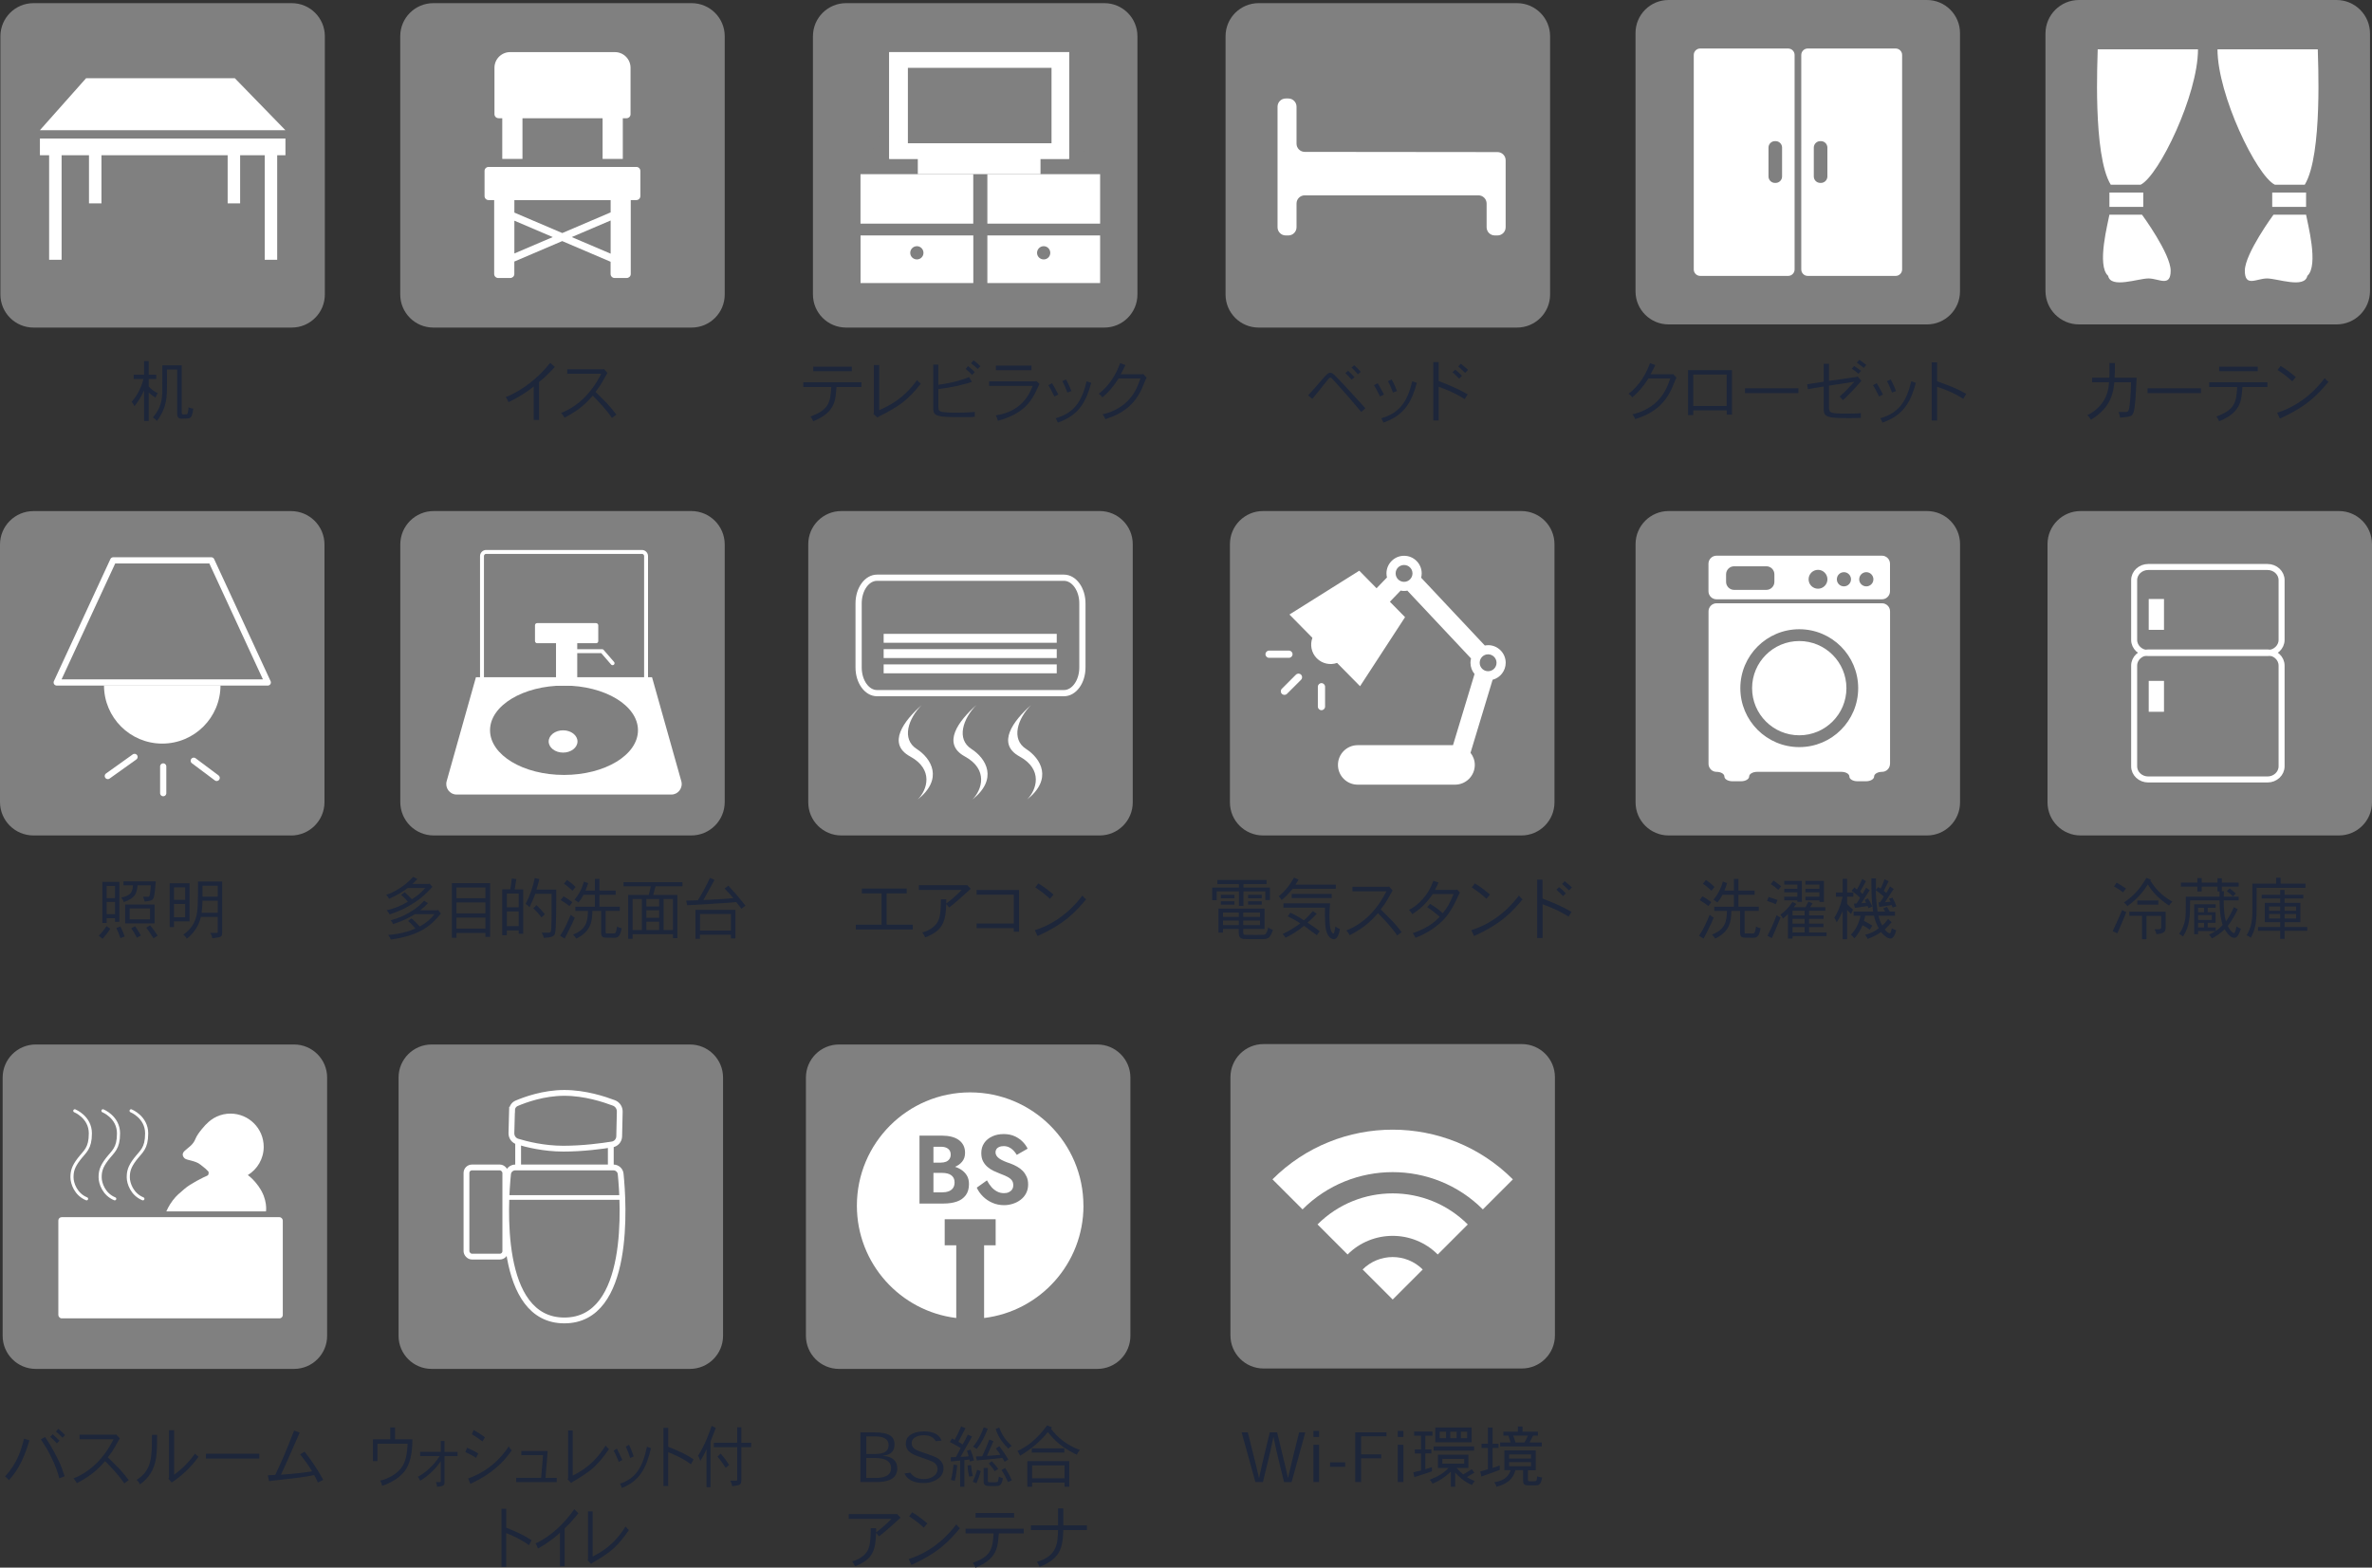 <?xml version="1.0" encoding="UTF-8"?>
<svg id="_レイヤー_2" data-name="レイヤー 2" xmlns="http://www.w3.org/2000/svg" viewBox="0 0 465.94 308.01">
  <rect x="0" y="0" width="465.94" height="308.01" fill="#333333" stroke="none"/>
  <defs>
    <style>
      .cls-1, .cls-2, .cls-3, .cls-4, .cls-5, .cls-6, .cls-7, .cls-8, .cls-9 {
        stroke: #fff;
      }

      .cls-1, .cls-2, .cls-6, .cls-7 {
        stroke-linecap: round;
        stroke-linejoin: round;
      }

      .cls-1, .cls-2, .cls-9 {
        stroke-width: 1.22px;
      }

      .cls-1, .cls-3, .cls-4, .cls-5, .cls-6, .cls-7, .cls-8, .cls-9 {
        fill: none;
      }

      .cls-2, .cls-10 {
        fill: #fff;
      }

      .cls-3 {
        stroke-width: 1.14px;
      }

      .cls-3, .cls-4, .cls-5, .cls-8, .cls-9 {
        stroke-miterlimit: 10;
      }

      .cls-11 {
        fill: #1d263a;
      }

      .cls-4 {
        stroke-width: 1.18px;
      }

      .cls-5, .cls-7 {
        stroke-width: .77px;
      }

      .cls-12 {
        fill: gray;
      }

      .cls-6 {
        stroke-width: .61px;
      }

      .cls-8 {
        stroke-width: .91px;
      }
    </style>
  </defs>
  <g id="_レイヤー_1-2" data-name="レイヤー 1">
    <g>
      <g>
        <g>
          <path class="cls-11" d="M84.16,173.69l.21-.08,.57,.64c-.91,.97-1.85,1.99-3.38,2.99-2.13,1.4-3.44,1.88-5.02,2.42-.13-.24-.33-.56-.58-.82,1.23-.25,2.7-.79,4.15-1.67-.36-.46-.79-.93-1.31-1.34l.7-.53c.5,.46,.99,.94,1.42,1.38,.95-.58,1.79-1.26,2.61-2.21h-3.42c-1.31,.93-1.87,1.3-3.68,2.13-.12-.25-.3-.53-.58-.77,1.26-.42,3.36-1.42,5.32-3.54l.83,.42c-.3,.33-.65,.66-.99,.97h3.15Zm1.79,5.15l.13-.04,.52,.7c-1.84,2.23-3.85,4.25-9.83,5.1-.11-.28-.28-.62-.52-.91,2.22-.15,4.04-.66,5.34-1.25-.41-.52-.89-1.05-1.43-1.48l.66-.52c.58,.46,1.12,1.06,1.62,1.6,1.34-.73,2.16-1.48,2.91-2.42h-3.85c-.99,.58-2.12,1.25-4.28,1.95-.12-.23-.24-.52-.49-.75,1.44-.38,2.58-.87,3.72-1.55,1.38-.81,2.04-1.42,2.86-2.3l.75,.49c-.41,.45-.87,.89-1.51,1.39h3.39Z"/>
          <path class="cls-11" d="M96.28,173.52v10.56h-.93v-.77h-5.68v.94h-.9v-10.73h7.51Zm-6.61,.85v2.11h5.68v-2.11h-5.68Zm0,2.94v2.15h5.68v-2.15h-5.68Zm0,2.98v2.17h5.68v-2.17h-5.68Z"/>
          <path class="cls-11" d="M102.78,174.74v8.73h-.89v-.66h-2.33v.94h-.91v-9.01h1.58c.12-.69,.24-1.36,.3-2.13l.9,.11c-.09,.61-.23,1.4-.33,2.03h1.68Zm-3.22,.83v2.69h2.33v-2.69h-2.33Zm0,3.51v2.89h2.33v-2.89h-2.33Zm9.71-4.28c0,3.17,0,7.75-.24,8.58-.17,.57-.52,.78-2.19,.9-.07-.28-.19-.68-.45-1.02h1.46c.38-.05,.4-.23,.44-1.01,.05-.98,.07-1.63,.07-2.97,0-.58-.01-3.15,0-3.67h-3.21c-.25,.72-.69,1.76-1.13,2.64-.22-.25-.52-.49-.77-.68,.81-1.43,1.47-3.42,1.79-5.06l.91,.22c-.26,1.03-.33,1.31-.58,2.05h3.89Zm-3.88,3.05c.53,.48,1.11,1.11,1.64,1.77l-.66,.64c-.5-.68-1.11-1.35-1.63-1.8l.65-.61Z"/>
          <path class="cls-11" d="M110.02,183.86c.83-1.28,1.22-2.05,2.09-4.13,.28,.24,.53,.42,.79,.58-.36,.85-.42,1.02-1.21,2.58-.19,.34-.36,.77-.78,1.52l-.9-.56Zm1.84-5.83c-.42-.34-.68-.54-1.72-1.19l.56-.73c.42,.25,.95,.54,1.72,1.15l-.56,.77Zm-.48-5.14c.57,.4,1.06,.77,1.68,1.38l-.6,.74c-.89-.83-1.31-1.13-1.68-1.38l.6-.74Zm6.37-.2v2.29h3.19v.83h-3.19v2.33h4v.83h-2.78v4.17c0,.17,.05,.28,.21,.27h.85c.49,0,.71,0,.82-.09,.2-.17,.3-.86,.37-1.27,.29,.17,.61,.29,.9,.33-.32,1.6-.68,1.87-1.47,1.87-.28-.01-.89-.01-1.26-.01-.78,0-1.3,0-1.3-.97v-4.29h-1.72c-.04,1.93-.21,4.01-3.18,5.44-.16-.26-.36-.54-.62-.79,2.62-1.03,2.89-2.61,2.93-4.65h-2.49v-.83h3.85v-2.33h-2.25c-.25,.53-.65,1.12-.99,1.5-.21-.2-.45-.36-.77-.53,.9-1.09,1.5-2.26,1.84-3.58l.85,.3c-.16,.5-.33,1.02-.53,1.47h1.85v-2.29h.89Z"/>
          <path class="cls-11" d="M134.05,173.33v.81h-5.29c-.17,.6-.34,1.31-.44,1.7h4.74v8.49h-.87v-.79h-7.93v.91h-.87v-8.61h4.04c.13-.45,.3-1.1,.4-1.7h-5.35v-.81h11.58Zm-9.79,3.3v6.11h1.83v-6.11h-1.83Zm2.7,0v1.47h2.52v-1.47h-2.52Zm0,2.22v1.48h2.52v-1.48h-2.52Zm0,2.24v1.64h2.52v-1.64h-2.52Zm3.39-4.46v6.11h1.84v-6.11h-1.84Z"/>
          <path class="cls-11" d="M140.35,172.89c-.05,.11-1.71,3.13-2.18,3.95,3.6-.17,4.16-.21,5.88-.37-.57-.69-1.09-1.26-1.72-1.89l.74-.57c1.36,1.47,1.56,1.72,3.36,3.92l-.79,.62c-.33-.44-.68-.9-1.03-1.31-1.4,.13-2.17,.19-2.82,.22-.03,0-4.49,.29-6.81,.4l-.19-.91c.68,0,1.59-.05,2.3-.07,1.07-1.76,1.51-2.57,2.37-4.4l.89,.41Zm4.11,5.88v5.6h-.89v-.71h-6.07v.79h-.89v-5.68h7.84Zm-6.95,.81v3.27h6.07v-3.27h-6.07Z"/>
        </g>
        <g>
          <path class="cls-12" d="M135.8,164.15h-50.6c-3.63,0-6.57-2.94-6.57-6.57v-50.6c0-3.63,2.94-6.57,6.57-6.57h50.59c3.63,0,6.57,2.94,6.57,6.57v50.6c0,3.63-2.94,6.57-6.57,6.57"/>
          <g>
            <g>
              <path class="cls-10" d="M110.61,143.49c-1.56,0-2.83,.98-2.83,2.19s1.27,2.19,2.83,2.19,2.83-.98,2.83-2.19-1.27-2.19-2.83-2.19Z"/>
              <path class="cls-10" d="M128.09,133.06h-34.6l-5.75,20.42c-.37,1.32,.6,2.63,1.94,2.63h42.21c1.34,0,2.31-1.31,1.94-2.63l-5.75-20.42Zm-17.3,19.2c-8.02,0-14.53-3.93-14.53-8.78s6.5-8.78,14.53-8.78,14.53,3.93,14.53,8.78-6.5,8.78-14.53,8.78Z"/>
            </g>
            <g>
              <path class="cls-5" d="M95.49,108.44h30.6c.45,0,.82,.37,.82,.82v24.24h-32.23v-24.24c0-.45,.37-.82,.82-.82Z"/>
              <g>
                <rect class="cls-10" x="105.09" y="122.43" width="12.43" height="3.95" rx=".42" ry=".42"/>
                <rect class="cls-10" x="109.22" y="125.21" width="4.17" height="9.51"/>
                <polyline class="cls-7" points="111.88 127.94 118.28 127.94 120.33 130.31"/>
              </g>
            </g>
          </g>
        </g>
      </g>
      <g>
        <g>
          <path class="cls-11" d="M169.22,75.11v.93h-4.9c-.16,1.97-.25,3.14-1.15,4.36-.86,1.18-2.32,1.92-3.43,2.37-.11-.29-.36-.75-.53-.94,3.44-1.27,3.92-2.54,4.08-5.79h-5.5v-.93h11.43Zm-1.89-3.07v.9h-7.58v-.9h7.58Z"/>
          <path class="cls-11" d="M172.71,71.72v8.87c1.79-.82,4.75-2.16,7.42-5.91,.17,.22,.52,.54,.75,.7-2.52,3.21-4.16,4.18-5.63,5.05-.87,.53-1.71,.95-2.24,1.21-.17,.08-.33,.13-.65,.4l-.82-.73,.12-.19v-9.4h1.05Z"/>
          <path class="cls-11" d="M184.32,71.65v3.96c1.67-.25,3.64-.57,6.04-1.52l.56,.94c-.48,.17-1.14,.38-2.87,.79-1.18,.25-1.97,.4-3.72,.62v3.56c0,.62,.08,.85,1.09,.98,.79,.09,1.42,.11,1.87,.11,2.3,0,3.1-.07,4.2-.15v.95c-.77,.07-.99,.07-2.4,.07-4.82,0-5.76-.12-5.76-1.63v-8.69h1.01Zm5.83,.28c.4,.29,.97,.81,1.33,1.18l-.52,.56c-.37-.4-.9-.91-1.27-1.18l.46-.56Zm1.91,.57c-.36-.37-.93-.83-1.31-1.13l.48-.57c.42,.29,.98,.75,1.36,1.15l-.53,.54Z"/>
          <path class="cls-11" d="M203.57,74.86l.62,.56c-.86,1.85-1.17,2.5-1.85,3.42-1.68,2.26-4.17,3.23-6.34,3.84-.05-.36-.21-.75-.41-1.06,5.02-.77,6.54-3.97,7.27-5.8h-8.57v-.9h9.09l.2-.05Zm-.95-3.02v.9h-6.99v-.9h6.99Z"/>
          <path class="cls-11" d="M206.67,75.3c.48,.82,.56,.97,1.23,2.22l-.78,.38c-.37-.75-.82-1.66-1.19-2.21l.74-.4Zm7.68-.07c-.98,3.59-2.34,6.36-6.57,7.8-.07-.25-.28-.66-.41-.85,3.59-1.03,5.13-3.26,6.08-7.26l.9,.3Zm-4.95-.68c.2,.36,.44,.74,1.06,2.28l-.79,.3c-.2-.56-.57-1.47-.99-2.23l.73-.36Z"/>
          <path class="cls-11" d="M224.43,73.55l.13-.08,.68,.74c-.2,.33-.29,.56-.36,.76-.54,1.4-1.48,3.79-3.8,5.46-1.42,1.02-2.15,1.29-3.95,1.93-.11-.32-.38-.75-.54-.97,1.19-.2,3.4-1.06,4.87-2.56,1.26-1.3,1.88-2.48,2.57-4.48h-4.29c-1.02,1.6-2.03,2.79-3.19,3.72-.13-.21-.5-.58-.73-.69,2.15-1.66,3.42-3.84,4.21-6.03l1.05,.38c-.21,.41-.49,1.01-.93,1.8h4.28Z"/>
        </g>
        <g>
          <path class="cls-12" d="M216.93,64.36h-50.74c-3.59,0-6.5-2.91-6.5-6.5V7.12c0-3.59,2.91-6.5,6.5-6.5h50.74c3.59,0,6.5,2.91,6.5,6.5V57.86c0,3.59-2.91,6.5-6.5,6.5"/>
          <polygon class="cls-12" points="215.84 35.75 168.64 35.75 181.27 8.43 203.21 8.43 215.84 35.75"/>
          <g>
            <path class="cls-10" d="M174.67,10.24V31.21h35.34V10.24h-35.34Zm31.93,17.93h-28.3V13.29h28.3v14.88Z"/>
            <path class="cls-10" d="M174.67,10.24V31.21h35.34V10.24h-35.34Zm31.93,17.93h-28.3V13.29h28.3v14.88Z"/>
          </g>
          <rect class="cls-10" x="180.29" y="30.68" width="24.1" height="3.53"/>
          <rect class="cls-10" x="169.03" y="34.22" width="22.15" height="9.72"/>
          <rect class="cls-10" x="193.95" y="34.22" width="22.15" height="9.72"/>
          <path class="cls-10" d="M169.04,46.26v9.35h22.15v-9.35h-22.15Zm11.07,4.71c-.72,0-1.31-.57-1.31-1.29s.59-1.31,1.31-1.31,1.29,.59,1.29,1.31-.57,1.29-1.29,1.29Z"/>
          <path class="cls-10" d="M193.95,46.26v9.35h22.15v-9.35h-22.15Zm11.07,4.71c-.72,0-1.31-.57-1.31-1.29s.59-1.31,1.31-1.31,1.29,.59,1.29,1.31-.57,1.29-1.29,1.29Z"/>
        </g>
      </g>
      <g>
        <g>
          <path class="cls-11" d="M21.66,182.47c-.41,.69-1.02,1.44-1.52,1.99l-.74-.62c.56-.53,1.13-1.27,1.52-1.87l.74,.5Zm1.79-9.19v7.84h-.86v-.72h-1.64v.94h-.85v-8.07h3.35Zm-2.5,.78v2.4h1.64v-2.4h-1.64Zm0,3.15v2.41h1.64v-2.41h-1.64Zm2.71,4.83c.29,.64,.64,1.36,.85,1.96l-.85,.33c-.2-.62-.49-1.35-.81-2l.81-.29Zm.6-8.09v-.78h6.34c-.11,1.39-.23,2.82-.46,3.32-.21,.4-.5,.52-1.72,.65-.09-.36-.16-.61-.34-.94h.89c.28,0,.37-.08,.42-.25,.09-.29,.2-1.21,.24-2h-2.6c-.19,1.55-.33,2.45-2.71,3.29-.09-.28-.24-.57-.49-.89,1.85-.4,2.19-1.01,2.29-2.4h-1.85Zm6.11,3.76v3.72h-5.79v-3.72h5.79Zm-4.9,.78v2.15h4v-2.15h-4Zm1.06,3.5c.42,.54,.79,1.22,1.15,1.81l-.79,.44c-.29-.61-.71-1.3-1.11-1.85l.75-.4Zm3.63,2.37c-.41-.61-.87-1.39-1.44-2.08l.75-.48c.57,.64,1.14,1.48,1.5,2.03l-.81,.53Z"/>
          <path class="cls-11" d="M37.24,173.53v7.5h-3.06v1.13h-.85v-8.62h3.91Zm-3.06,.82v2.45h2.2v-2.45h-2.2Zm0,3.25v2.61h2.2v-2.61h-2.2Zm9.46-4.41v9.91c0,.94-.01,1.02-1.92,1.25-.08-.3-.16-.73-.44-1.06h1.32c.12,0,.17-.05,.17-.17v-2.97h-3.3c-.21,.79-.74,2.73-2.78,4.28-.16-.29-.44-.61-.69-.78,.95-.67,1.96-1.63,2.45-3.22,.44-1.46,.45-3.07,.45-7.23h4.73Zm-.86,6.15v-2.37h-3.01c0,.7-.07,1.66-.17,2.37h3.18Zm-3.01-5.32v2.16h3.01v-2.16h-3.01Z"/>
        </g>
        <g>
          <path class="cls-12" d="M57.17,164.15H6.57c-3.63,0-6.57-2.94-6.57-6.57v-50.59c0-3.63,2.94-6.57,6.57-6.57H57.17c3.63,0,6.57,2.94,6.57,6.57v50.6c0,3.63-2.94,6.57-6.57,6.57"/>
          <g>
            <polygon class="cls-1" points="52.6 134.09 11.14 134.09 22.24 110.1 41.51 110.1 52.6 134.09"/>
            <path class="cls-10" d="M43.31,134.66c0,6.32-5.12,11.44-11.44,11.44s-11.44-5.12-11.44-11.44"/>
            <line class="cls-2" x1="26.43" y1="148.72" x2="21.18" y2="152.47"/>
            <line class="cls-2" x1="38.06" y1="149.47" x2="42.56" y2="152.84"/>
            <line class="cls-2" x1="32.06" y1="150.59" x2="32.06" y2="155.84"/>
          </g>
        </g>
      </g>
      <g>
        <g>
          <path class="cls-11" d="M267.38,80.93c-2.25-2.69-2.49-2.95-4.64-5.36-.87-.98-.98-1.09-1.21-1.31-.04-.04-.08-.08-.19-.08-.2,0-.34,.19-1.22,1.3-.6,.77-1.34,1.7-2.34,2.89l-.82-.7c1.17-1.26,1.73-1.93,2.22-2.5,1.5-1.73,1.67-1.93,2.17-1.93,.34,0,.64,.28,1.03,.69,1.4,1.39,4.45,4.78,5.83,6.29l-.85,.73Zm-2.56-8.08c.37,.36,.89,.86,1.26,1.26l-.58,.48c-.36-.41-.81-.91-1.22-1.28l.54-.45Zm1.92,.7c-.37-.45-.86-.97-1.25-1.34l.53-.45c.4,.34,.91,.89,1.28,1.3l-.57,.49Z"/>
          <path class="cls-11" d="M270.63,75.3c.48,.82,.56,.97,1.23,2.22l-.78,.38c-.37-.75-.82-1.66-1.19-2.21l.74-.4Zm7.68-.07c-.98,3.59-2.34,6.36-6.57,7.8-.07-.25-.28-.66-.41-.85,3.59-1.03,5.13-3.26,6.08-7.26l.9,.3Zm-4.95-.68c.2,.36,.44,.74,1.06,2.28l-.79,.3c-.2-.56-.57-1.47-.99-2.23l.73-.36Z"/>
          <path class="cls-11" d="M282.6,71.15v3.72c1.92,.74,3.84,1.52,5.7,2.61l-.58,.94c-1.15-.71-2.21-1.36-5.11-2.44v6.64h-1.06v-11.47h1.06Zm4.03,3.24c-.32-.36-.85-.85-1.31-1.26l.53-.5c.41,.28,.95,.83,1.34,1.21l-.56,.56Zm.32-2.94c.46,.36,1.02,.85,1.43,1.22l-.57,.6c-.4-.4-.98-.93-1.36-1.27l.5-.54Z"/>
        </g>
        <g>
          <path class="cls-12" d="M297.99,64.36h-50.76c-3.59,0-6.49-2.91-6.49-6.49V7.12c0-3.59,2.91-6.5,6.5-6.5h50.75c3.59,0,6.5,2.91,6.5,6.5V57.87c0,3.59-2.91,6.49-6.49,6.49"/>
          <path class="cls-10" d="M256.29,29.84c-.89,0-1.61-.73-1.61-1.61v-7.27c0-.89-.72-1.61-1.61-1.61h-.51c-.89,0-1.61,.72-1.61,1.61v23.69c0,.89,.72,1.61,1.61,1.61h.51c.89,0,1.61-.72,1.61-1.61v-4.66c0-.89,.72-1.61,1.61-1.61h34.12c.89,0,1.61,.72,1.61,1.61v4.66c0,.89,.72,1.61,1.61,1.61h.52c.89,0,1.61-.72,1.61-1.61v-13.16c0-.89-.72-1.61-1.61-1.61l-37.86-.04Z"/>
        </g>
      </g>
      <g>
        <path class="cls-11" d="M29.21,70.95v2.68h1.48v.83h-1.48v1.46c.48,.56,1.21,1.1,1.78,1.32-.17,.3-.34,.62-.45,.89-.45-.29-.95-.65-1.33-1.01v5.59h-.91v-6c-.56,1.25-1.13,2.15-1.89,3.12-.13-.32-.3-.62-.56-.87,.56-.65,1.17-1.38,1.8-2.9,.16-.38,.34-.82,.52-1.6h-1.91v-.83h2.04v-2.68h.91Zm6.49,.82v9.25c0,.41,.16,.41,.33,.41,.65,0,.73,0,.81-.17,.13-.29,.17-.97,.2-1.25,.28,.17,.62,.26,.94,.28-.2,1.4-.41,1.68-.7,1.85q-.23,.12-1.46,.12c-.57,0-1.02-.05-1.02-1.01v-8.65h-2c0,3.15,0,3.91-.03,4.56-.04,1.02-.17,3.28-1.95,5.55-.2-.27-.48-.48-.78-.69,.86-1.09,1.77-2.28,1.84-4.91v-.95c.01-.29,.01-.57,.01-4.38h3.8Z"/>
        <g>
          <path class="cls-12" d="M57.32,64.36H6.58c-3.59,0-6.5-2.91-6.5-6.5V7.12C.08,3.53,2.99,.62,6.58,.62H57.31c3.59,0,6.5,2.91,6.5,6.5V57.86c0,3.59-2.91,6.5-6.5,6.5"/>
          <g>
            <polygon class="cls-10" points="16.91 15.37 46.13 15.37 56.06 25.58 7.84 25.58 16.91 15.37"/>
            <rect class="cls-10" x="7.84" y="27.22" width="48.23" height="3.28"/>
            <rect class="cls-10" x="9.65" y="28.84" width="2.45" height="22.2"/>
            <rect class="cls-10" x="52" y="28.84" width="2.45" height="22.2"/>
            <rect class="cls-10" x="17.48" y="28.93" width="2.45" height="11.03"/>
            <rect class="cls-10" x="44.72" y="28.93" width="2.45" height="11.03"/>
          </g>
        </g>
      </g>
      <g>
        <g>
          <path class="cls-11" d="M328.51,73.55l.13-.08,.68,.74c-.2,.33-.29,.56-.36,.76-.54,1.4-1.48,3.79-3.8,5.46-1.42,1.02-2.15,1.29-3.95,1.93-.11-.32-.38-.75-.54-.97,1.19-.2,3.4-1.06,4.87-2.56,1.26-1.3,1.88-2.48,2.57-4.48h-4.29c-1.02,1.6-2.03,2.79-3.19,3.72-.13-.21-.5-.58-.73-.69,2.15-1.66,3.42-3.84,4.21-6.03l1.05,.38c-.21,.41-.49,1.01-.93,1.8h4.28Z"/>
          <path class="cls-11" d="M340.22,72.73v8.74h-1.03v-.85h-6.58v.94h-1.02v-8.83h8.63Zm-7.62,.86v6.17h6.58v-6.17h-6.58Z"/>
          <path class="cls-11" d="M353.27,76.29v.95h-10.49v-.95h10.49Z"/>
          <path class="cls-11" d="M359.27,71.46v3.38c.85-.12,4.68-.68,5.47-.79l.16-.08,.74,.85c-1.19,1.39-2.5,2.77-3.62,3.8l-.65-.71c1.3-1.18,1.51-1.42,2.89-2.91-1.92,.3-3.43,.52-4.99,.77v4.21c0,1.19,.32,1.28,3.44,1.28,.93,0,1.99,0,2.82-.09v.93c-1.06,.05-1.17,.05-2.28,.05-4.03,0-5.01-.13-5.01-1.7v-4.5c-1.19,.17-2.29,.36-3.11,.52l-.15-.98c.83-.12,2.03-.3,3.26-.49v-3.52h1.02Zm4.95,.46c.42,.24,.99,.66,1.35,.94l-.52,.58c-.3-.29-.83-.72-1.3-.99l.46-.53Zm1.89,.36c-.32-.25-.87-.67-1.36-1.03l.48-.56c.41,.28,.98,.7,1.36,1.01l-.48,.58Z"/>
          <path class="cls-11" d="M368.66,75.3c.48,.82,.56,.97,1.23,2.22l-.78,.38c-.37-.75-.82-1.66-1.19-2.21l.74-.4Zm7.68-.07c-.98,3.59-2.34,6.36-6.57,7.8-.07-.25-.28-.66-.41-.85,3.59-1.03,5.13-3.26,6.08-7.26l.9,.3Zm-4.95-.68c.2,.36,.44,.74,1.06,2.28l-.79,.3c-.2-.56-.57-1.47-.99-2.23l.73-.36Z"/>
          <path class="cls-11" d="M380.51,71.19v3.72c2.94,1.07,3.91,1.43,5.72,2.48l-.58,.97c-1.99-1.27-3.72-1.88-5.14-2.38v6.65h-1.06v-11.43h1.06Z"/>
        </g>
        <g>
          <path class="cls-12" d="M378.52,63.74h-50.76c-3.58,0-6.49-2.91-6.49-6.49V6.49c0-3.59,2.91-6.49,6.49-6.49h50.75c3.59,0,6.5,2.91,6.5,6.5V57.25c0,3.59-2.91,6.49-6.49,6.49"/>
          <g>
            <path class="cls-10" d="M333.98,9.53c-.7,0-1.27,.57-1.27,1.27V52.94c0,.7,.57,1.27,1.27,1.27h17.27c.7,0,1.27-.57,1.27-1.27V10.8c0-.7-.57-1.27-1.27-1.27h-17.27Zm16.08,25.14c0,.7-.57,1.27-1.27,1.27h-.13c-.7,0-1.27-.57-1.27-1.27v-5.67c0-.7,.57-1.27,1.27-1.27h.13c.7,0,1.27,.57,1.27,1.27v5.67Z"/>
            <path class="cls-10" d="M355.1,9.53c-.7,0-1.27,.57-1.27,1.27V52.94c0,.7,.57,1.27,1.27,1.27h17.27c.7,0,1.27-.57,1.27-1.27V10.8c0-.7-.57-1.27-1.27-1.27h-17.27Zm1.19,19.47c0-.7,.57-1.27,1.27-1.27h.13c.7,0,1.27,.57,1.27,1.27v5.67c0,.7-.57,1.27-1.27,1.27h-.13c-.7,0-1.27-.57-1.27-1.27v-5.67Z"/>
          </g>
        </g>
      </g>
      <g>
        <g>
          <path class="cls-11" d="M410.96,75.11v-.89h3.38c.01-.57,.03-.79,.03-1.06v-1.83h1.07c0,1.66-.01,1.84-.07,2.89h4.33c-.17,3.63-.28,5.89-.62,6.85-.26,.74-.58,.81-2.62,.99-.05-.34-.19-.89-.29-1.11h1.46c.48,0,.56-.42,.64-.94,.11-.6,.29-2.19,.34-4.9h-3.28c-.19,1.83-.57,4.98-4.61,7.36-.12-.26-.48-.73-.7-.89,1.71-.86,2.61-1.95,3.06-2.61,.81-1.22,1.11-2.45,1.21-3.87h-3.31Z"/>
          <path class="cls-11" d="M432.34,76.29v.95h-10.49v-.95h10.49Z"/>
          <path class="cls-11" d="M445.39,75.11v.93h-4.9c-.16,1.97-.25,3.14-1.15,4.36-.86,1.18-2.32,1.92-3.43,2.37-.11-.29-.36-.75-.53-.94,3.44-1.27,3.92-2.54,4.08-5.79h-5.5v-.93h11.43Zm-1.89-3.07v.9h-7.58v-.9h7.58Z"/>
          <path class="cls-11" d="M447.31,81.09c5.09-1.59,8.17-5.22,9.34-6.81,.24,.29,.49,.58,.74,.73-1.95,2.32-3.99,4.73-9.55,7.23l-.53-1.15Zm2.97-6.16c-.7-.65-1.5-1.34-2.89-2.24l.6-.78c.53,.3,1.36,.81,2.99,2.18l-.7,.83Z"/>
        </g>
        <g>
          <path class="cls-12" d="M458.98,63.74h-50.6c-3.63,0-6.58-2.94-6.58-6.58V6.58c0-3.63,2.94-6.58,6.58-6.58h50.59c3.63,0,6.58,2.95,6.58,6.58V57.17c0,3.63-2.94,6.57-6.57,6.57"/>
          <g>
            <path class="cls-10" d="M412.06,9.69h19.7c0,8.95-7.67,24.81-11.26,26.6h-5.88c-3.58-5.88-2.56-25.07-2.56-26.6Z"/>
            <rect class="cls-10" x="414.36" y="37.83" width="6.65" height="2.82"/>
            <path class="cls-10" d="M414.36,42.18h6.4s5.63,7.67,5.63,11-2.3,1.53-4.35,1.53-7.42,2.04-7.93-.51c-2.3-2.04,0-10.48,.25-12.02Z"/>
          </g>
          <g>
            <path class="cls-10" d="M455.29,9.69h-19.7c0,8.95,7.67,24.81,11.26,26.6h5.88c3.58-5.88,2.56-25.07,2.56-26.6Z"/>
            <rect class="cls-10" x="446.34" y="37.83" width="6.65" height="2.82"/>
            <path class="cls-10" d="M452.99,42.18h-6.4s-5.63,7.67-5.63,11,2.3,1.53,4.35,1.53,7.41,2.04,7.93-.51c2.3-2.04,0-10.48-.25-12.02Z"/>
          </g>
        </g>
      </g>
      <g>
        <g>
          <path class="cls-12" d="M135.86,64.36h-50.74c-3.59,0-6.5-2.91-6.5-6.5V7.12c0-3.59,2.91-6.5,6.5-6.5h50.74c3.59,0,6.5,2.91,6.5,6.5V57.86c0,3.59-2.91,6.5-6.5,6.5"/>
          <path class="cls-10" d="M125.57,33.03c-.15-.15-.35-.23-.56-.23h-29.04c-.21,0-.41,.08-.56,.23-.15,.15-.23,.35-.23,.56v4.93c0,.21,.08,.41,.23,.56,.15,.15,.35,.23,.56,.23h1.1v14.52c0,.21,.08,.41,.23,.56,.15,.15,.35,.23,.56,.23h2.38c.21,0,.41-.09,.56-.23,.15-.15,.23-.35,.23-.56v-2.44l9.41-4.02,9.5,4.06v2.4c0,.21,.08,.41,.23,.56,.15,.15,.35,.23,.56,.23h2.38c.21,0,.41-.09,.56-.23,.15-.15,.23-.35,.23-.56v-14.52h1.1c.21,0,.41-.08,.56-.23,.15-.15,.23-.35,.23-.56v-4.93c0-.21-.08-.41-.23-.56Zm-24.53,16.77v-6.44l7.54,3.22-7.54,3.22Zm18.91,.04l-7.64-3.26,7.64-3.26v6.52Zm0-8.11l-9.5,4.06-9.41-4.02v-2.45h18.91v2.41Zm-22.02-18.5h.73v7.99h3.97v-7.99h15.74v7.99h3.97v-7.99h.73c.21,0,.41-.08,.56-.23,.15-.15,.23-.35,.23-.56V13.31c0-1.69-1.37-3.07-3.07-3.07h-20.59c-1.69,0-3.07,1.37-3.07,3.07v9.12c0,.21,.08,.41,.23,.56,.15,.15,.35,.23,.56,.23Z"/>
        </g>
        <g>
          <path class="cls-11" d="M105.9,82.52h-1.05v-6.6c-.64,.52-1.34,1.09-2.95,2.03-.37,.23-1.13,.65-2.01,1.07-.11-.28-.34-.77-.56-.99,3.5-1.38,6.66-4.07,8.75-6.74l.91,.81c-.15,.17-1.38,1.46-1.89,1.93-.25,.22-.53,.48-1.21,1.03v7.46Z"/>
          <path class="cls-11" d="M118.62,72.5l.7,.78c-.17,.26-.81,1.44-.95,1.67-.38,.69-.61,1.01-1.39,2.05,.05,.07,2.03,1.99,2.26,2.25,.7,.75,1.1,1.27,1.84,2.21l-.87,.66c-.99-1.52-2.71-3.31-3.77-4.38-1.22,1.36-2.42,2.7-5.55,4.33-.15-.3-.49-.77-.68-.93,1.78-.69,3.36-1.79,4.7-3.14,1.03-1.06,2.09-2.41,3.19-4.56h-6.68v-.89h7.07l.12-.07Z"/>
        </g>
      </g>
      <g>
        <g>
          <path class="cls-11" d="M77.6,280.46v2.34h3.41c-.02,1.46-.07,4.21-1.42,6.11-1.05,1.47-2.86,2.46-4.51,3.03-.07-.33-.27-.85-.42-1.02,1.51-.34,3.54-1.35,4.45-2.93,.82-1.4,.9-3.23,.96-4.33h-5.92v3.42h-.89v-4.28h3.4v-2.34h.92Z"/>
          <path class="cls-11" d="M87.32,283.14v2.13h2.56v.83h-2.56v5.19c0,.44-.14,.77-1.46,.82-.04-.24-.1-.65-.24-.91h.78c.13,0,.18-.04,.18-.19v-3.91c-1.38,2.05-3.09,3.27-4.03,3.83-.09-.24-.33-.62-.48-.77,1.14-.58,2.16-1.5,2.8-2.16,.71-.75,1.07-1.27,1.5-1.91h-3.84v-.83h4.05v-2.13h.74Z"/>
          <path class="cls-11" d="M93.52,286.44c-.81-.56-1.81-.98-2.11-1.13l.33-.86c.84,.37,1.31,.57,2.21,1.13l-.44,.86Zm-1.55,4.05c.76-.26,2.64-1.02,4.51-2.5,1.7-1.32,2.87-2.91,3.45-3.79,.1,.19,.43,.61,.6,.78-.31,.4-.5,.66-.67,.87-.96,1.3-2.09,2.32-3.21,3.18-1.46,1.14-2.77,1.79-4.26,2.52l-.43-1.06Zm2.81-7.28c-.55-.42-1.56-1.11-2.1-1.42l.37-.82c.81,.45,1.64,.99,2.21,1.43l-.48,.81Z"/>
          <path class="cls-11" d="M109.36,290.36v.85h-7.96v-.85h4.9l.37-4.45h-4.27v-.83h5.18c-.07,.83-.36,4.53-.42,5.29h2.19Z"/>
          <path class="cls-11" d="M112.5,281.06v8.87c1.56-.82,4.14-2.16,6.46-5.91,.15,.22,.45,.54,.66,.7-2.19,3.21-3.62,4.18-4.9,5.05-.76,.53-1.49,.95-1.95,1.21-.15,.08-.29,.13-.57,.4l-.71-.73,.1-.19v-9.4h.91Z"/>
          <path class="cls-11" d="M121.18,284.63c.42,.82,.48,.97,1.07,2.22l-.68,.38c-.32-.75-.71-1.66-1.04-2.21l.65-.4Zm6.69-.07c-.85,3.59-2.04,6.36-5.72,7.8-.06-.25-.24-.66-.36-.85,3.13-1.03,4.46-3.26,5.29-7.26l.78,.3Zm-4.31-.68c.17,.36,.38,.74,.92,2.28l-.69,.3c-.17-.56-.5-1.47-.86-2.23l.63-.36Z"/>
          <path class="cls-11" d="M131.26,280.53v3.72c2.56,1.07,3.4,1.43,4.98,2.48l-.51,.97c-1.73-1.27-3.24-1.88-4.48-2.38v6.65h-.92v-11.43h.92Z"/>
          <path class="cls-11" d="M139.56,292.2h-.77v-7.44c-.33,.73-.76,1.55-1.23,2.29-.09-.34-.25-.74-.44-1.01,1.42-2.24,2.23-4.6,2.67-5.89l.82,.41c-.33,.93-.75,1.84-1.04,2.66v8.98Zm6.06-11.77v3.03h1.93v.87h-1.93v6.42c0,.97-.13,1.06-1.79,1.26-.05-.3-.17-.73-.37-1.09h1.2c.12,0,.15-.08,.15-.21v-6.38h-4.59v-.87h4.59v-3.03h.81Zm-4.06,5.17c.66,.74,1.21,1.5,1.66,2.24l-.68,.56c-.5-.79-.96-1.47-1.6-2.21l.62-.58Z"/>
          <path class="cls-11" d="M99.44,296.43v3.72c2.56,1.07,3.4,1.43,4.98,2.48l-.51,.97c-1.73-1.27-3.24-1.88-4.48-2.38v6.65h-.92v-11.43h.92Z"/>
          <path class="cls-11" d="M110.9,307.75h-.91v-6.6c-.55,.52-1.17,1.09-2.57,2.03-.32,.23-.98,.65-1.75,1.07-.09-.28-.3-.77-.49-.99,3.05-1.38,5.8-4.07,7.63-6.74l.8,.81c-.13,.17-1.2,1.46-1.65,1.93-.22,.22-.46,.48-1.05,1.03v7.46Z"/>
          <path class="cls-11" d="M116.42,296.96v8.87c1.56-.82,4.14-2.16,6.46-5.91,.15,.22,.45,.54,.66,.7-2.19,3.21-3.62,4.19-4.9,5.05-.76,.53-1.49,.95-1.95,1.21-.15,.08-.29,.13-.57,.4l-.71-.73,.1-.19v-9.4h.91Z"/>
        </g>
        <g>
          <path class="cls-12" d="M135.53,268.96h-50.74c-3.59,0-6.5-2.91-6.5-6.5v-50.74c0-3.59,2.91-6.5,6.5-6.5h50.74c3.59,0,6.5,2.91,6.5,6.5v50.74c0,3.59-2.91,6.5-6.5,6.5"/>
          <g>
            <path class="cls-3" d="M101.22,229.38h19.27c.74,0,1.36,.55,1.43,1.28,.58,5.74,2.1,28.78-11.06,28.78s-11.65-23.04-11.06-28.78c.07-.74,.69-1.28,1.43-1.28Z"/>
            <path class="cls-3" d="M100.59,218.08c.01-.57,.36-1.07,.88-1.3,1.61-.69,5.29-2.05,9.38-2.05s7.84,1.26,9.73,1.97c.72,.27,1.18,.96,1.16,1.73l-.11,4.85c-.02,.79-.59,1.45-1.37,1.58-1.93,.31-5.71,.83-9.59,.83s-7.28-.87-9.03-1.4c-.72-.22-1.2-.9-1.18-1.66l.12-4.55Z"/>
            <line class="cls-3" x1="101.78" y1="229.38" x2="101.78" y2="224.41"/>
            <line class="cls-3" x1="119.98" y1="224.41" x2="119.98" y2="229.38"/>
            <line class="cls-8" x1="99.63" y1="235.28" x2="122.29" y2="235.28"/>
            <rect class="cls-3" x="91.63" y="229.38" width="7.63" height="17.52" rx="1.08" ry="1.08"/>
          </g>
        </g>
      </g>
      <g>
        <g>
          <path class="cls-11" d="M248.8,172.89v.82h-4.54v.68h5.19v2.44h-.9v-1.7h-4.29v2.87h-.89v-2.87h-4.37v1.75h-.89v-2.49h5.26v-.68h-4.24v-.82h9.67Zm-.4,5.64v4h-4.19v.75c0,.32,.19,.4,.42,.4,.42,0,1.52,.01,2.25,.01,1.32,0,1.56-.01,1.72-.16,.3-.5,.36-.58,.52-1.33,.24,.24,.62,.42,.93,.52-.56,1.55-.86,1.79-2.08,1.79h-2.15c-.53,0-1.42,0-1.67-.04-.64-.12-.82-.57-.82-1.19v-.75h-3.1v.7h-.89v-4.7h9.05Zm-5.91-2.71v.66h-2.68v-.66h2.68Zm0,1.26v.66h-2.68v-.66h2.68Zm-2.25,2.21v.86h3.1v-.86h-3.1Zm0,1.58v.9h3.1v-.9h-3.1Zm3.97-1.58v.86h3.3v-.86h-3.3Zm0,1.58v.9h3.3v-.9h-3.3Zm3.64-5.05v.66h-2.69v-.66h2.69Zm0,1.26v.66h-2.69v-.66h2.69Z"/>
          <path class="cls-11" d="M255.09,172.82l-.62,.99h7.93v.81h-8.46c-1.09,1.27-1.51,1.68-2.19,2.23-.13-.24-.3-.49-.56-.75,1.51-1.26,2.22-2.34,3.01-3.67l.89,.4Zm3.58,6.69c-.58,.61-1.21,1.26-1.83,1.76,.72,.49,1.54,1.01,2.4,1.71l-.57,.77c-.73-.54-1.83-1.32-2.5-1.85-1.47,1.18-2.5,1.79-3.66,2.34-.17-.25-.29-.49-.56-.73,1.51-.7,2.2-1.18,3.47-2.09-.71-.48-1.62-.98-2.46-1.39l.5-.71c.9,.42,1.7,.85,2.67,1.5,.62-.52,1.17-1.11,1.76-1.81l.77,.52Zm-6.56-1.17v-.85h9.17c-.11,.94-.13,1.72-.13,2.37,0,1.19,.08,2.42,.3,3.01,.13,.29,.32,.54,.48,.54,.12,0,.13-.09,.2-.41,.04-.2,.08-.42,.19-.95,.32,.24,.66,.41,.89,.49-.16,.82-.44,2-1.21,2-.08,0-.73-.07-1.17-.86-.61-1.11-.58-2.94-.56-5.34h-8.16Zm9.48-2.7v.81h-7.85v-.81h7.85Z"/>
          <path class="cls-11" d="M272.86,174.18l.7,.78c-.17,.26-.81,1.44-.95,1.67-.38,.69-.61,1.01-1.39,2.05,.05,.07,2.03,1.99,2.26,2.25,.7,.75,1.1,1.27,1.84,2.21l-.87,.66c-.99-1.52-2.71-3.31-3.77-4.38-1.22,1.36-2.42,2.7-5.55,4.33-.15-.3-.49-.77-.68-.93,1.78-.69,3.36-1.79,4.7-3.14,1.03-1.06,2.09-2.41,3.19-4.56h-6.68v-.89h7.07l.12-.07Z"/>
          <path class="cls-11" d="M286.07,174.84l.15-.07,.56,.6c-.29,.48-.41,.81-.53,1.07-.21,.48-.97,2.13-2.05,3.52-1.68,2.19-4.6,3.77-6.16,4.28-.12-.25-.3-.62-.54-.89,.81-.24,2.29-.89,3.17-1.46,1.03-.65,1.62-1.23,2.13-1.76-.71-.64-1.81-1.52-2.45-1.89l.56-.65c.54,.32,1.66,1.03,2.5,1.83,.98-1.25,1.29-1.75,2.13-3.76h-4.09c-1.4,1.96-2.32,2.83-4.05,3.96-.11-.26-.42-.66-.64-.85,.91-.41,1.95-1.25,2.73-2.16,.85-.97,1.46-1.88,2.08-3.56l1.01,.36c-.13,.28-.34,.75-.7,1.43h4.21Z"/>
          <path class="cls-11" d="M289.02,182.76c5.09-1.59,8.17-5.22,9.34-6.81,.24,.29,.49,.58,.74,.73-1.95,2.32-3.99,4.73-9.55,7.23l-.53-1.15Zm2.97-6.16c-.7-.65-1.5-1.34-2.89-2.24l.6-.78c.53,.3,1.36,.81,2.99,2.18l-.7,.83Z"/>
          <path class="cls-11" d="M303,172.83v3.72c1.92,.74,3.84,1.52,5.7,2.61l-.58,.94c-1.15-.71-2.21-1.36-5.11-2.44v6.64h-1.06v-11.47h1.06Zm4.03,3.24c-.32-.36-.85-.85-1.31-1.26l.53-.5c.41,.28,.95,.83,1.34,1.21l-.56,.56Zm.32-2.94c.46,.36,1.02,.85,1.43,1.22l-.57,.6c-.4-.4-.98-.93-1.36-1.27l.5-.54Z"/>
        </g>
        <g>
          <path class="cls-12" d="M298.84,164.15h-50.74c-3.59,0-6.5-2.91-6.5-6.5v-50.74c0-3.59,2.91-6.5,6.5-6.5h50.74c3.59,0,6.51,2.91,6.51,6.51v50.73c0,3.59-2.91,6.5-6.5,6.5"/>
          <g>
            <path class="cls-10" d="M292.31,126.77c-.22,0-.43,.02-.64,.06l-12.51-13.32c.07-.27,.11-.55,.11-.85,0-1.91-1.55-3.46-3.46-3.46s-3.46,1.55-3.46,3.46c0,.28,.04,.55,.1,.8l-2.05,2.12-3.39-3.45-13.72,8.61,4.51,4.58c-.5,1.35-.22,2.92,.85,4.01,1.08,1.09,2.64,1.4,4,.92l4.51,4.58,8.84-13.57-2.98-3.03,2.11-2.19c.22,.05,.45,.07,.68,.07,.22,0,.43-.02,.64-.06l12.51,13.32c-.07,.27-.11,.55-.11,.85,0,.84,.3,1.61,.8,2.21l-4.23,13.98h-18.72c-2.14,0-3.88,1.73-3.88,3.88s1.74,3.88,3.88,3.88h19.12c2.14,0,3.88-1.74,3.88-3.88,0-.9-.32-1.72-.84-2.38l4.34-14.35c1.48-.39,2.57-1.74,2.57-3.34,0-1.91-1.55-3.46-3.46-3.46Zm-16.5-12.45c-.91,0-1.66-.74-1.66-1.66s.74-1.65,1.66-1.65,1.65,.74,1.65,1.65-.74,1.66-1.65,1.66Zm16.5,17.56c-.91,0-1.65-.74-1.65-1.66s.74-1.66,1.65-1.66,1.66,.74,1.66,1.66-.74,1.66-1.66,1.66Z"/>
            <path class="cls-10" d="M259.58,134.22c-.39,0-.71,.32-.71,.71v3.9c0,.39,.32,.71,.71,.71s.71-.32,.71-.71v-3.9c0-.39-.32-.71-.71-.71Z"/>
            <path class="cls-10" d="M253.9,128.54c0-.39-.32-.71-.71-.71h-3.9c-.39,0-.71,.32-.71,.71s.32,.71,.71,.71h3.9c.39,0,.71-.32,.71-.71Z"/>
            <path class="cls-10" d="M254.56,132.56l-2.76,2.76c-.28,.28-.28,.73,0,1,.28,.28,.73,.28,1.01,0l2.76-2.76c.28-.28,.28-.72,0-1-.28-.28-.72-.28-1,0Z"/>
          </g>
        </g>
      </g>
      <g>
        <g>
          <path class="cls-11" d="M333.75,183.86c.83-1.28,1.22-2.05,2.09-4.13,.28,.24,.53,.42,.79,.58-.36,.85-.42,1.02-1.21,2.58-.19,.34-.36,.77-.78,1.52l-.9-.56Zm1.84-5.83c-.42-.34-.68-.54-1.72-1.19l.56-.73c.42,.25,.95,.54,1.72,1.15l-.56,.77Zm-.48-5.14c.57,.4,1.06,.77,1.68,1.38l-.6,.74c-.89-.83-1.31-1.13-1.68-1.38l.6-.74Zm6.37-.2v2.29h3.19v.83h-3.19v2.33h4v.83h-2.78v4.17c0,.17,.05,.28,.21,.27h.85c.49,0,.71,0,.82-.09,.2-.17,.3-.86,.37-1.27,.29,.17,.61,.29,.9,.33-.32,1.6-.68,1.87-1.47,1.87-.28-.01-.89-.01-1.26-.01-.78,0-1.3,0-1.3-.97v-4.29h-1.72c-.04,1.93-.21,4.01-3.18,5.44-.16-.26-.36-.54-.62-.79,2.62-1.03,2.89-2.61,2.93-4.65h-2.49v-.83h3.85v-2.33h-2.25c-.25,.53-.65,1.12-.99,1.5-.21-.2-.45-.36-.77-.53,.9-1.09,1.5-2.26,1.84-3.58l.85,.3c-.16,.5-.33,1.02-.53,1.47h1.85v-2.29h.89Z"/>
          <path class="cls-11" d="M348.82,177.66c-.49-.25-1.15-.46-1.7-.64l.29-.79c.5,.13,1.17,.41,1.75,.6l-.34,.83Zm-1.64,6.21c.62-1.19,1.29-2.6,1.81-4.07,.26,.21,.53,.38,.77,.46-.56,1.38-1.11,2.74-1.71,4.07l-.87-.46Zm1.19-10.86c.6,.41,1.11,.78,1.51,1.13l-.57,.7c-.38-.37-.9-.78-1.47-1.11l.53-.72Zm10.18,5.23v.7h-3.19v.91h2.86v.69h-2.86v.94h2.83v.68h-2.83v1.06h3.44v.71h-6.69v.48h-.89v-4.83c-.24,.28-.62,.58-.99,.9-.09-.24-.29-.53-.5-.75,.98-.78,1.46-1.18,2.38-2.53l.75,.41-.52,.64h2.32c.18-.32,.38-.7,.57-1.11l.83,.36c-.2,.25-.36,.56-.5,.75h2.98Zm-4.6-5.18v4.13h-.89v-.3h-2.57v-.71h2.57v-.86h-2.57v-.7h2.57v-.82h-2.57v-.73h3.46Zm-1.84,5.88v.91h2.38v-.91h-2.38Zm0,1.6v.94h2.38v-.94h-2.38Zm0,1.62v1.06h2.38v-1.06h-2.38Zm6.17-9.1v4.15h-.89v-.32h-2.75v-.71h2.75v-.86h-2.75v-.7h2.75v-.82h-2.75v-.73h3.64Z"/>
          <path class="cls-11" d="M364.06,175.34v.83h-1.23v1.42c.42,.48,.82,.85,1.18,1.13-.15,.24-.28,.56-.4,.86-.25-.25-.52-.54-.78-.79v5.75h-.87v-5.52c-.33,.74-.69,1.46-1.18,2.21-.12-.37-.28-.69-.46-.91,.7-1.14,1.15-2.12,1.64-4.13h-1.32v-.83h1.32v-2.69h.87v2.69h1.23Zm5.26,1.92c.28-.34,.53-.78,.71-1.13-.49-.42-1.05-.85-1.56-1.22,0,1.42,.16,2.79,.34,4.19h1.5l-.37-.62,.74-.29c.16,.3,.36,.62,.52,.91h1.03v.83h-3.23c.16,.7,.4,1.35,.74,1.92,.41-.34,.79-.79,1.15-1.28l.69,.62c-.4,.48-.89,.98-1.36,1.43,.48,.61,.83,.74,.97,.74,.08,0,.15-.04,.2-.15,.07-.12,.12-.37,.23-.81,.28,.17,.57,.29,.86,.37-.18,.66-.48,1.63-1.1,1.63-.66,0-1.36-.65-1.89-1.26-.81,.57-1.66,.99-2.62,1.35-.12-.28-.26-.53-.5-.82,.99-.26,1.77-.56,2.67-1.27-.54-1.03-.77-1.74-.91-2.48h-1.73c-.09,.37-.16,.67-.25,1.01,.58,.29,1.18,.65,1.63,.94l-.49,.81c-.4-.3-.93-.65-1.42-.9-.36,.83-.82,1.71-1.6,2.6-.19-.27-.42-.52-.69-.74,.94-.93,1.55-2.13,1.89-3.71h-1.36v-.83h3.84c-.34-2.2-.34-3.73-.34-6.53h.89v2.25l.44-.54,.48,.32c.28-.52,.54-1.18,.77-1.85l.79,.4c-.16,.3-.79,1.62-.94,1.88l.5,.41c.21-.32,.49-.83,.72-1.27l.73,.49c-.44,.68-.69,1.05-.93,1.39-.24,.36-.48,.73-.79,1.22l1.11-.09-.3-.58,.66-.24c.32,.56,.58,1.15,.78,1.7l-.73,.26-.19-.49c-.4,.05-2.12,.33-2.46,.37l-.13-.9,.34-.03Zm-2.29,1.18l-.17-.42c-.65,.08-2.08,.29-2.48,.36l-.21-.82,.52-.04c.24-.33,.48-.74,.69-1.14-.42-.41-.99-.9-1.66-1.36l.54-.66,.49,.4c.44-.69,.75-1.4,1.05-2.07l.73,.46c-.37,.66-.78,1.43-1.15,2.03l.49,.46c.25-.42,.49-.86,.69-1.22l.71,.48c-.64,.99-1.21,1.87-1.63,2.58l.94-.11-.3-.53,.64-.34c.36,.58,.66,1.13,.86,1.6l-.74,.34Z"/>
        </g>
        <g>
          <path class="cls-12" d="M378.52,164.15h-50.74c-3.59,0-6.5-2.91-6.5-6.5v-50.74c0-3.59,2.91-6.5,6.5-6.5h50.74c3.59,0,6.5,2.91,6.5,6.5v50.74c0,3.59-2.91,6.5-6.5,6.5"/>
          <path class="cls-10" d="M357.12,111.96c-1.02,0-1.85,.83-1.85,1.86s.83,1.85,1.85,1.85,1.85-.83,1.85-1.85-.83-1.86-1.85-1.86Zm5.09,.46c-.77,0-1.39,.62-1.39,1.4s.62,1.39,1.39,1.39,1.39-.63,1.39-1.39-.62-1.4-1.39-1.4Zm-15.24-1.16h-6.33c-.87,0-1.58,.71-1.58,1.58v1.48c0,.87,.71,1.58,1.58,1.58h6.33c.87,0,1.58-.71,1.58-1.58v-1.48c0-.87-.71-1.58-1.58-1.58Zm19.64,1.16c-.77,0-1.4,.62-1.4,1.4s.63,1.39,1.4,1.39,1.39-.63,1.39-1.39-.62-1.4-1.39-1.4Zm-13.17,11.21c-6.4,0-11.58,5.19-11.58,11.58s5.18,11.58,11.58,11.58,11.57-5.18,11.57-11.58-5.18-11.58-11.57-11.58Zm0,20.84c-5.12,0-9.27-4.14-9.27-9.26s4.15-9.26,9.27-9.26,9.26,4.15,9.26,9.26-4.15,9.26-9.26,9.26Zm17.82,5.6c0,.87-.7,1.58-1.56,1.58s-1.56,.42-1.56,.92-.71,.93-1.58,.93h-1.7c-.87,0-1.58-.41-1.58-.93s-.71-.92-1.58-.92h-16.53c-.87,0-1.58,.42-1.58,.92s-.71,.93-1.58,.93h-1.7c-.87,0-1.58-.41-1.58-.93s-.7-.92-1.56-.92-1.56-.71-1.56-1.58v-29.96c0-.87,.71-1.58,1.58-1.58h32.5c.87,0,1.58,.71,1.58,1.58v29.96Zm0-33.9c0,.87-.71,1.58-1.58,1.58h-32.5c-.87,0-1.58-.71-1.58-1.58v-5.41c0-.87,.71-1.58,1.58-1.58h32.5c.87,0,1.58,.71,1.58,1.58v5.41Z"/>
        </g>
      </g>
      <g>
        <g>
          <path class="cls-11" d="M415,182.97c1.14-2.49,1.27-2.77,1.87-4.17,.26,.16,.57,.34,.81,.42-.28,.68-1.11,2.75-1.76,4.16l-.91-.41Zm.78-9.55c.63,.37,1.31,.78,1.83,1.15l-.56,.77c-.54-.44-1.15-.81-1.78-1.17l.5-.75Zm6.73-.58l-.11,.2c.85,1.31,1.97,2.79,4.34,4.12-.28,.23-.5,.5-.67,.77-2.49-1.66-3.42-3.01-4.17-4.15-1.48,2.38-3.15,3.63-4,4.25-.17-.23-.44-.53-.69-.7,1.11-.78,2.78-1.97,4.42-4.86l.87,.37Zm-.86,7.1v4.6h-.89v-4.6h-2.49v-.81h7.13v3.17c0,.77-.32,1.13-1.8,1.25-.07-.25-.17-.62-.38-.97h.86c.26,0,.45-.11,.45-.33v-2.3h-2.87Zm2.32-3.02v.82h-4.13v-.82h4.13Z"/>
          <path class="cls-11" d="M435.25,182.92c.41-.28,.87-.65,1.35-1.18-.2-.62-.6-2.01-.6-4.83h-5.79c0,2.94-.01,5.01-1.4,7.09-.23-.19-.46-.37-.77-.52,.34-.46,.78-1.09,1.09-2.33,.23-.98,.24-1.17,.24-4.98h6.63v-1.02h-.41v-.95h-3.1v.95h-.85v-.95h-3.23v-.79h3.23v-.89h.85v.89h3.1v-.85h.85v.85h3.3v.79h-3.3v.91h.42c-.01,.36-.05,.75-.05,1.06h2.93v.74h-2.94c.03,2.09,.15,3.05,.45,4.13,.62-.89,1.14-1.81,1.55-2.81l.77,.42c-.65,1.36-1.09,2.09-1.97,3.31,.57,1.07,1.05,1.38,1.21,1.38,.24,0,.45-.95,.53-1.31,.28,.2,.53,.34,.85,.44-.27,.77-.6,1.8-1.33,1.8-.79,0-1.56-1.18-1.87-1.68-.78,.74-1.62,1.34-2.5,1.8-.16-.29-.33-.53-.57-.76,.49-.22,.94-.46,1.28-.69h-3.42v.62h-.77v-5.89h4.23v.7h-1.58v.85h1.55v2.09h-1.55v.91h1.59v.69Zm-3.47-4.54v.85h1.17v-.85h-1.17Zm0,2.37h2.69v-.95h-2.69v.95Zm0,.57v.91h1.17v-.91h-1.17Zm6.87-5.19c-.37-.37-.79-.7-1.22-1.02l.53-.57c.42,.34,.89,.69,1.23,1.01l-.54,.58Z"/>
          <path class="cls-11" d="M447.99,172.46v1.15h4.89v.83h-9.6c0,2.99-.01,3.74-.01,4.34,0,2.71-.38,4.12-1.14,5.46-.26-.21-.52-.37-.82-.46,.94-1.63,1.13-2.78,1.13-5.05v-5.12h4.67v-1.15h.89Zm.78,2.4v.94h3.68v.74h-3.68v.85h3.1v3.81h-3.1v.94h4.45v.74h-4.45v1.58h-.86v-1.58h-4.36v-.74h4.36v-.94h-3.03v-3.81h3.03v-.85h-3.64v-.74h3.64v-.94h.86Zm-3.05,3.24v.86h2.19v-.86h-2.19Zm0,1.48v.9h2.19v-.9h-2.19Zm3.05-1.48v.86h2.26v-.86h-2.26Zm0,1.48v.9h2.26v-.9h-2.26Z"/>
        </g>
        <g>
          <path class="cls-12" d="M459.44,164.15h-50.74c-3.59,0-6.5-2.91-6.5-6.5v-50.74c0-3.59,2.91-6.5,6.5-6.5h50.74c3.59,0,6.5,2.91,6.5,6.5v50.74c0,3.59-2.91,6.5-6.5,6.5"/>
          <path class="cls-4" d="M448.18,125.73c0,1.42-1.24,2.58-2.77,2.58h-23.42c-1.53,0-2.77-1.16-2.77-2.58v-11.75c0-1.42,1.24-2.58,2.77-2.58h23.42c1.53,0,2.77,1.16,2.77,2.58v11.75Z"/>
          <path class="cls-4" d="M448.18,150.57c0,1.42-1.24,2.58-2.77,2.58h-23.42c-1.53,0-2.77-1.15-2.77-2.58v-19.8c0-1.42,1.24-2.58,2.77-2.58h23.42c1.53,0,2.77,1.15,2.77,2.58v19.8Z"/>
          <rect class="cls-10" x="422.08" y="117.69" width="3" height="6.06"/>
          <rect class="cls-10" x="422.08" y="133.78" width="3" height="6.07"/>
        </g>
      </g>
      <g>
        <g>
          <path class="cls-11" d="M5.79,282.98c-1.4,4.82-3.03,6.7-4.03,7.84-.19-.22-.57-.6-.78-.71,2.48-2.7,3.14-5.17,3.75-7.44l1.06,.32Zm3.05-.65c1.23,1.73,2.74,4.57,3.3,6.13,.13,.38,.29,.85,.56,1.59l-1.05,.41c-.3-1.11-.6-2.22-1.77-4.54-.6-1.17-.73-1.36-1.84-3.11l.81-.48Zm2.33,1.27c-.34-.4-.85-.9-1.3-1.3l.48-.5c.41,.36,.95,.89,1.34,1.27l-.52,.53Zm.29-2.86c.42,.34,.95,.82,1.32,1.22l-.5,.52c-.34-.38-.9-.87-1.29-1.22l.46-.52Z"/>
          <path class="cls-11" d="M22.83,281.84l.7,.78c-.17,.26-.81,1.44-.95,1.67-.38,.69-.61,1.01-1.39,2.05,.05,.07,2.03,1.99,2.26,2.25,.7,.75,1.1,1.27,1.84,2.21l-.87,.66c-.99-1.52-2.71-3.31-3.77-4.38-1.22,1.36-2.42,2.7-5.55,4.33-.15-.3-.49-.77-.68-.93,1.78-.69,3.36-1.79,4.7-3.14,1.03-1.06,2.09-2.41,3.19-4.56h-6.68v-.89h7.07l.12-.07Z"/>
          <path class="cls-11" d="M30.86,281.91c0,2.77-.01,4.48-.62,6.2-.74,2.11-2.34,3.26-2.75,3.54-.13-.29-.38-.68-.65-.89,3.01-1.89,3.01-4.48,3.01-8.85h1.02Zm3.34-.9v8.75c1.11-.85,2.41-1.81,4.11-4.15,.16,.17,.49,.48,.69,.61-1.68,2.33-3.42,3.81-5.27,5.06l-.65-.75,.12-.16v-9.36h1.01Z"/>
          <path class="cls-11" d="M50.94,285.63v.95h-10.49v-.95h10.49Z"/>
          <path class="cls-11" d="M52.61,289.87l1.46-.09c1.44-2.99,2.15-4.75,3.71-8.71l1.09,.42c-.5,1.17-.78,1.77-1.02,2.3-1.27,2.9-1.88,4.3-2.66,5.96,2.95-.21,4.44-.4,6.12-.66-.86-1.4-1.23-1.89-2.34-3.34l.85-.53c1.02,1.29,2.38,3.13,3.67,5.55l-1.05,.52c-.15-.34-.38-.91-.73-1.46-2.41,.45-3.06,.53-8.86,1.18l-.23-1.14Z"/>
        </g>
        <g>
          <path class="cls-12" d="M57.76,268.96H7.02c-3.59,0-6.5-2.91-6.5-6.5v-50.74c0-3.59,2.91-6.5,6.5-6.5H57.76c3.59,0,6.5,2.91,6.5,6.5v50.74c0,3.59-2.91,6.5-6.5,6.5"/>
          <g>
            <rect class="cls-10" x="11.46" y="239.15" width="44.09" height="19.88" rx=".65" ry=".65"/>
            <path class="cls-10" d="M50.82,233.12c-.87-1.2-1.6-1.86-2.14-2.24,1.87-1.15,3.12-3.2,3.12-5.55,0-3.61-2.92-6.53-6.53-6.53-1.9,0-3.59,.82-4.78,2.11v-.02s-1.64,1.69-2.1,2.88c-.46,1.19-1.46,1.73-2.1,2.33-.64,.59-.41,1.14,0,1.51,.41,.37,2.11,.41,3.1,1.23,.36,.3,.7,.58,1.02,.82,.17,.19,.35,.37,.55,.55,.05,.36,.02,.67-.24,.78-.68,.27-3.33,1.6-4.43,2.56-1.09,.96-1.52,1.23-2.34,2.28-.81,1.05-1.28,2.19-1.28,2.19h19.58s.38-2.38-1.44-4.89Z"/>
            <path class="cls-6" d="M25.75,218.25s3.06,1.23,3.06,4.43c0,3.01-1.05,3.51-2.24,5.06-1.19,1.55-1.37,2.46-1.37,3.6s.73,3.33,2.87,4.2"/>
            <path class="cls-6" d="M20.22,218.25s3.06,1.23,3.06,4.43c0,3.01-1.05,3.51-2.24,5.06-1.19,1.55-1.37,2.46-1.37,3.6s.73,3.33,2.87,4.2"/>
            <path class="cls-6" d="M14.69,218.25s3.06,1.23,3.06,4.43c0,3.01-1.05,3.51-2.24,5.06-1.19,1.55-1.37,2.46-1.37,3.6s.73,3.33,2.87,4.2"/>
          </g>
        </g>
      </g>
      <g>
        <g>
          <path class="cls-11" d="M250.12,282.4c-.33,1.67-.66,3.13-1.01,4.54l-1.03,4.25h-1.48l-2.7-9.76h1.21l1.09,4.38c.37,1.46,.74,2.91,1.1,4.53h.04c.33-1.64,.69-3.09,1.03-4.53l1.06-4.38h1.44l1.06,4.4c.36,1.47,.71,2.9,1.06,4.52h.03c.37-1.63,.73-3.06,1.07-4.5l1.1-4.41h1.21l-2.69,9.76h-1.48l-1.05-4.29c-.34-1.44-.68-2.85-1.01-4.5h-.04Z"/>
          <path class="cls-11" d="M258,282.33v-1.19h1.11v1.19h-1.11Zm1.11,8.86h-1.11v-7.32h1.11v7.32Z"/>
          <path class="cls-11" d="M264.24,287.31v.89h-2.97v-.89h2.97Z"/>
          <path class="cls-11" d="M266.21,291.19v-9.76h6.14v.78h-4.98v3.54h3.95v.78h-3.95v4.66h-1.17Z"/>
          <path class="cls-11" d="M274.56,282.33v-1.19h1.11v1.19h-1.11Zm1.11,8.86h-1.11v-7.32h1.11v7.32Z"/>
          <path class="cls-11" d="M281.38,281.27v.81s-1.4,0-1.4,0v2.7h1.18v.79h-1.18v3.1c.42-.12,.91-.26,1.31-.4v.81c-1.07,.38-1.31,.46-3.46,1.14l-.21-.94,1.51-.36v-3.35h-1.21v-.79h1.21v-2.7h-1.35v-.81h3.6Zm7.06,4.54v2.61h-2.32c.36,.4,.79,.85,1.3,1.27,.6-.33,1.14-.67,1.68-1.02l.52,.69c-.48,.27-.97,.53-1.48,.86,.52,.32,1.02,.57,1.56,.78-.22,.24-.44,.53-.56,.78-1.64-.69-2.78-1.87-3.3-2.45v2.79h-.85v-2.95c-1.48,1.29-2.15,1.71-3.6,2.36-.13-.33-.34-.61-.58-.78,1.8-.7,2.75-1.32,3.77-2.33h-2.12v-2.61h5.97Zm1.13-1.62v.83h-7.96v-.83h7.96Zm-.49-3.72v2.91h-7.14v-2.91h7.14Zm-6.28,.82v1.28h1.26v-1.28h-1.26Zm.53,5.34v.95h4.28v-.95h-4.28Zm1.56-5.34v1.28h1.25v-1.28h-1.25Zm2.08,0v1.28h1.23v-1.28h-1.23Z"/>
          <path class="cls-11" d="M293.19,280.49v3.19h1.17v.82h-1.17v3.92c.53-.16,.94-.32,1.42-.48v.85c-1.06,.41-2.6,.97-3.62,1.32l-.22-.99,1.51-.44v-4.19h-1.25v-.83h1.25v-3.18h.91Zm8.48,4.5v3.88h-1.54v1.8c0,.13,0,.37,.29,.37h.79c.6,0,.64,0,.75-.97,.29,.12,.61,.21,.97,.22-.19,1.19-.53,1.55-1.17,1.55h-1.6c-.9-.01-.97-.41-.97-1.02v-1.96h-1.52c-.44,1.87-1.83,2.77-3.72,3.26-.07-.29-.21-.61-.42-.89,.99-.15,2.66-.57,3.21-2.37h-1.23v-3.88h6.16Zm-2.6-4.7v1.01h3.03v.78h-.95c-.19,.37-.45,.83-.7,1.34h2.41v.78h-8.18v-.78h2.07c-.13-.44-.3-.93-.45-1.34h-.99v-.78h2.85v-1.01h.93Zm-2.63,5.47v.81h4.3v-.81h-4.3Zm0,1.52v.81h4.3v-.81h-4.3Zm.81-5.21c.15,.44,.3,.89,.45,1.34h1.76c.26-.44,.46-.87,.68-1.34h-2.89Z"/>
        </g>
        <g>
          <path class="cls-12" d="M298.94,268.88h-50.74c-3.59,0-6.5-2.91-6.5-6.5v-50.74c0-3.59,2.91-6.5,6.5-6.5h50.74c3.59,0,6.5,2.91,6.5,6.5v50.74c0,3.59-2.91,6.5-6.5,6.5"/>
          <g>
            <path class="cls-10" d="M249.96,231.72l5.9,5.9c9.76-9.76,25.66-9.76,35.42,0l5.9-5.9c-13.02-13.02-34.21-13.02-47.23,0Z"/>
            <path class="cls-10" d="M258.81,240.58l5.9,5.9c4.88-4.88,12.83-4.88,17.71,0l5.9-5.9c-8.14-8.14-21.38-8.14-29.52,0Z"/>
            <path class="cls-10" d="M267.67,249.43l5.9,5.9,5.9-5.9c-3.26-3.26-8.55-3.26-11.81,0Z"/>
          </g>
        </g>
      </g>
      <g>
        <g>
          <path class="cls-11" d="M178.11,174.58v.95h-3.95v6.15h5.14v.95h-11.19v-.95h5.06v-6.15h-3.87v-.95h8.81Z"/>
          <path class="cls-11" d="M189.98,173.89l.7,.74c-.46,.4-1.17,1.07-1.62,1.47-.65,.58-1.39,1.26-2.61,2.2l-.57-.68c-.15,3.21-.46,5.18-4.15,6.56-.11-.24-.37-.77-.57-.97,.77-.17,2.33-.82,3.05-2.11,.6-1.11,.6-3.02,.61-4.4h1.06v.82c1.17-.87,2.11-1.72,3.02-2.66h-8.4v-.93h9.39l.08-.05Z"/>
          <path class="cls-11" d="M200.17,174.86v8.2h-1.03v-.7h-7.3v-.91h7.3v-5.66h-7.3v-.93h8.33Z"/>
          <path class="cls-11" d="M203.28,182.76c5.09-1.59,8.17-5.22,9.34-6.81,.24,.29,.49,.58,.74,.73-1.95,2.32-3.99,4.73-9.55,7.23l-.53-1.15Zm2.97-6.16c-.7-.65-1.5-1.34-2.89-2.24l.6-.78c.53,.3,1.36,.81,2.99,2.18l-.7,.83Z"/>
        </g>
        <g>
          <path class="cls-12" d="M216.01,164.15h-50.74c-3.59,0-6.5-2.91-6.5-6.5v-50.74c0-3.59,2.91-6.5,6.5-6.5h50.74c3.59,0,6.5,2.91,6.5,6.5v50.74c0,3.59-2.91,6.5-6.5,6.5"/>
          <g>
            <path class="cls-9" d="M212.62,131.15c0,2.78-1.62,5.04-3.63,5.04h-36.71c-2,0-3.62-2.26-3.62-5.04v-12.6c0-2.78,1.62-5.04,3.62-5.04h36.71c2,0,3.63,2.26,3.63,5.04v12.6Z"/>
            <g>
              <rect class="cls-10" x="173.58" y="124.54" width="34" height="1.75"/>
              <rect class="cls-10" x="173.58" y="127.54" width="34" height="1.75"/>
              <rect class="cls-10" x="173.58" y="130.54" width="34" height="1.75"/>
            </g>
            <g>
              <path class="cls-10" d="M181.11,138.47c-3.6,3.18-6.93,7.65-2.33,10.16,4.66,2.54,3.39,6.56,1.48,8.46,5.08-4.02,2.75-8.04-.21-9.95-2.97-1.9-1.69-5.93,1.06-8.68Z"/>
              <path class="cls-10" d="M191.86,138.47c-3.6,3.18-6.93,7.65-2.33,10.16,4.65,2.54,3.38,6.56,1.48,8.46,5.08-4.02,2.75-8.04-.21-9.95-2.96-1.9-1.69-5.93,1.06-8.68Z"/>
              <path class="cls-10" d="M202.6,138.47c-3.6,3.18-6.92,7.65-2.33,10.16,4.65,2.54,3.39,6.56,1.48,8.46,5.08-4.02,2.75-8.04-.21-9.95-2.96-1.9-1.69-5.93,1.06-8.68Z"/>
            </g>
          </g>
        </g>
      </g>
      <g>
        <g>
          <path class="cls-12" d="M215.55,268.96h-50.74c-3.59,0-6.5-2.91-6.5-6.5v-50.74c0-3.59,2.91-6.5,6.5-6.5h50.74c3.59,0,6.5,2.91,6.5,6.5v50.74c0,3.59-2.91,6.5-6.5,6.5"/>
          <path class="cls-10" d="M212.83,236.89c0,11.36-8.5,20.73-19.52,22.07v-14.29h2.27v-5.11h-10.01v5.11h2.27v14.29c-11-1.34-19.52-10.71-19.52-22.07,0-12.3,9.96-22.26,22.24-22.26s22.26,9.96,22.26,22.26Z"/>
          <g>
            <path class="cls-12" d="M182.67,228.43h2.15c.39,0,.73-.06,1.02-.18,.29-.12,.51-.3,.67-.54,.16-.24,.24-.53,.24-.86,0-.5-.17-.88-.51-1.14-.34-.27-.81-.4-1.41-.4h-1.47v8.96h1.75c.46,0,.87-.07,1.23-.2,.36-.13,.65-.35,.86-.64,.21-.29,.31-.67,.31-1.12,0-.33-.06-.61-.18-.85-.12-.23-.29-.42-.5-.57s-.46-.26-.76-.33-.62-.11-.96-.11h-2.44v-1.51h2.67c.65,0,1.27,.07,1.87,.21,.6,.14,1.13,.36,1.6,.67,.47,.31,.84,.69,1.12,1.15s.41,1.03,.41,1.69c0,.88-.21,1.6-.63,2.17-.42,.57-1,.99-1.75,1.25-.75,.26-1.62,.39-2.61,.39h-4.73v-13.34h4.46c.66,0,1.27,.07,1.82,.21,.55,.14,1.03,.35,1.42,.63,.39,.28,.7,.63,.92,1.05,.22,.42,.33,.92,.33,1.49,0,.69-.19,1.27-.58,1.74-.39,.48-.92,.84-1.59,1.09-.67,.25-1.45,.38-2.32,.38h-2.4v-1.28Z"/>
            <path class="cls-12" d="M194.77,233.25c.34,.37,.71,.66,1.12,.87s.85,.31,1.32,.31c.37,0,.69-.06,.96-.19,.27-.13,.49-.31,.64-.54,.15-.23,.23-.51,.23-.83,0-.41-.1-.74-.31-1-.21-.26-.52-.49-.92-.69-.41-.2-.91-.41-1.51-.64-.33-.13-.7-.29-1.11-.48-.41-.19-.8-.44-1.17-.75-.37-.31-.68-.69-.91-1.13-.24-.45-.35-.99-.35-1.64,0-.75,.19-1.4,.57-1.96,.38-.56,.91-.99,1.57-1.3,.67-.31,1.42-.46,2.26-.46s1.57,.15,2.19,.44c.62,.29,1.14,.66,1.56,1.09,.42,.44,.74,.89,.95,1.34l-2.13,1.22c-.19-.32-.41-.61-.66-.87-.25-.26-.53-.47-.85-.62-.32-.15-.67-.23-1.05-.23s-.67,.05-.91,.16c-.23,.11-.41,.25-.53,.44s-.18,.39-.18,.62,.07,.46,.2,.67,.32,.39,.56,.56c.24,.17,.55,.34,.92,.5,.37,.16,.81,.32,1.31,.49,.43,.16,.85,.36,1.26,.59,.41,.23,.77,.5,1.09,.83,.32,.32,.57,.71,.77,1.14,.2,.44,.3,.94,.3,1.52,0,.65-.13,1.23-.39,1.73-.26,.51-.62,.93-1.07,1.28s-.96,.61-1.52,.79c-.56,.18-1.14,.28-1.73,.28-.83,0-1.59-.15-2.3-.46-.71-.3-1.32-.72-1.85-1.24-.53-.52-.94-1.1-1.23-1.74l2-1.43c.27,.51,.57,.95,.9,1.32Z"/>
          </g>
        </g>
        <g>
          <path class="cls-11" d="M173.43,286.04c1.88,.13,2.82,.99,2.82,2.48,0,2.17-2,2.68-4.21,2.68h-3.03v-9.76h2.78c2.82,0,3.92,.77,3.92,2.37,0,1.29-.69,2.07-2.28,2.2v.04Zm-3.26-.36h1.7c2.12,0,2.68-.74,2.68-1.76,0-1.09-.81-1.7-2.7-1.7h-1.67v3.46Zm0,4.71h1.68c1.7,0,3.19-.36,3.19-1.95,0-1.25-1.01-1.97-3.09-1.97h-1.79v3.92Z"/>
          <path class="cls-11" d="M183.81,283.16c-.3-.58-.97-1.17-2.32-1.17-.71,0-1.4,.17-1.83,.48-.38,.26-.58,.64-.58,1.09,0,.54,.29,.97,.74,1.22,.46,.26,.97,.44,2.29,.89,1.22,.41,1.85,.65,2.34,1.03,.48,.38,.89,.97,.89,1.8,0,.73-.3,1.43-.95,1.95-.65,.5-1.62,.94-2.95,.94-2.16,0-3.29-.81-3.77-1.89l1.17-.15c.38,.66,1.23,1.26,2.64,1.26,.93,0,1.59-.29,2.05-.67,.41-.32,.64-.78,.64-1.29,0-.65-.33-1.06-.73-1.31-.4-.25-.89-.44-2.24-.9-1.39-.48-1.91-.7-2.34-1.02-.48-.34-.93-.89-.93-1.79,0-.64,.26-1.25,.87-1.68,.65-.45,1.54-.71,2.77-.71,1.97,0,3.02,.77,3.39,1.81l-1.14,.12Z"/>
          <path class="cls-11" d="M190.52,287.14l-.11-.38-.98,.13v5.22h-.83v-5.14c-.54,.05-1.26,.13-1.81,.17l-.03-.82,1.02-.04c.29-.52,.6-1.11,.93-1.77-.65-.4-1.39-.81-2.13-1.19l.44-.7,.52,.28c.48-.9,.86-1.7,1.27-2.64l.85,.36c-.56,1.06-.99,1.88-1.4,2.65l.83,.53c.32-.54,.69-1.22,1.03-1.92l.82,.37c-.61,1.1-.93,1.68-2.26,4,.53-.01,1.07-.07,1.59-.12-.07-.29-.17-.72-.33-1.09l.7-.22c.28,.69,.52,1.43,.69,2.12l-.79,.21Zm-2.49,.75c-.12,1.05-.21,2.16-.49,3.06-.24-.07-.46-.12-.75-.17,.25-.89,.42-1.95,.52-3.02l.73,.13Zm2.71-.04c.08,.74,.17,1.47,.34,2.16-.26,.04-.46,.07-.71,.12-.17-.74-.28-1.43-.3-2.19l.67-.09Zm1.92,1.19c-.23,.86-.52,1.66-.86,2.4l-.71-.3c.34-.75,.64-1.54,.86-2.36l.72,.26Zm1.38-8.34c-.61,1.56-1.22,2.78-2.18,4-.24-.2-.48-.33-.72-.45,1.07-1.31,1.71-2.66,2.09-3.8l.81,.25Zm1.1,2.49c-.46,1.03-.91,2.07-1.27,2.85,.86-.04,1.83-.11,2.64-.19-.26-.41-.53-.81-.9-1.25l.69-.46c.81,1.11,1.05,1.43,1.77,2.62l-.73,.45c-.15-.24-.28-.49-.44-.77-1.76,.2-2.85,.32-5.03,.5l-.15-.78c.36,0,.78-.01,1.22-.03,.5-1.07,.98-2.17,1.4-3.3l.79,.34Zm-1.09,5.22v2.54c0,.25,.09,.28,.44,.28h.82c.61,0,.68,0,.77-.34l.13-.77c.26,.15,.52,.25,.79,.32-.25,1.54-.73,1.54-1.46,1.54h-1.02c-.57,0-1.3,0-1.3-.85v-2.71h.82Zm.77-1.31c.49,.48,.89,.98,1.27,1.5l-.69,.46c-.28-.48-.71-.99-1.18-1.52l.6-.44Zm1.46-6.61c.57,1.43,1.05,2.28,2.45,3.59-.25,.19-.45,.34-.66,.54-1.6-1.6-2.11-2.73-2.49-3.85l.7-.28Zm1.14,7.92c.49,.7,.99,1.6,1.34,2.44l-.75,.36c-.36-.82-.75-1.56-1.27-2.37l.69-.42Z"/>
          <path class="cls-11" d="M206.65,280.44l-.2,.28c1.31,1.76,3.18,3.26,5.67,4.17-.27,.33-.46,.65-.61,.94-2.94-1.47-4.17-2.6-5.68-4.45-1.07,1.35-2.98,3.21-5.46,4.64-.11-.3-.25-.6-.52-.93,1.95-.83,4.04-2.53,5.83-5.03l.97,.38Zm3.39,6.65v5.02h-.93v-.81h-6.37v.83h-.93v-5.05h8.22Zm-.97-2.52v.83h-6.4v-.83h6.4Zm-6.33,3.35v2.54h6.37v-2.54h-6.37Z"/>
          <path class="cls-11" d="M176.2,297.45l.7,.74c-.46,.4-1.17,1.07-1.62,1.47-.65,.58-1.39,1.26-2.61,2.2l-.57-.68c-.15,3.21-.46,5.18-4.15,6.56-.11-.24-.37-.77-.57-.97,.77-.17,2.33-.82,3.05-2.11,.6-1.11,.6-3.02,.61-4.4h1.06v.82c1.17-.87,2.11-1.72,3.02-2.66h-8.4v-.93h9.39l.08-.05Z"/>
          <path class="cls-11" d="M178.5,306.32c5.09-1.59,8.17-5.22,9.34-6.81,.24,.29,.49,.58,.74,.73-1.95,2.32-3.99,4.73-9.55,7.23l-.53-1.15Zm2.97-6.16c-.7-.65-1.5-1.34-2.89-2.24l.6-.78c.53,.3,1.36,.81,2.99,2.18l-.7,.83Z"/>
          <path class="cls-11" d="M201.1,300.35v.93h-4.9c-.16,1.97-.25,3.14-1.15,4.36-.86,1.18-2.32,1.92-3.43,2.37-.11-.29-.36-.75-.53-.94,3.44-1.27,3.92-2.54,4.08-5.79h-5.5v-.93h11.43Zm-1.89-3.07v.9h-7.58v-.9h7.58Z"/>
          <path class="cls-11" d="M208.87,296.38v3.32h4.64v.93h-4.65c-.04,2.11-.3,3.68-1.14,4.82-.97,1.34-2.77,2.13-3.52,2.4-.11-.3-.36-.78-.52-.98,3.96-1.11,4.11-3.67,4.15-6.24h-5.33v-.93h5.33v-3.32h1.05Z"/>
        </g>
      </g>
    </g>
  </g>
</svg>